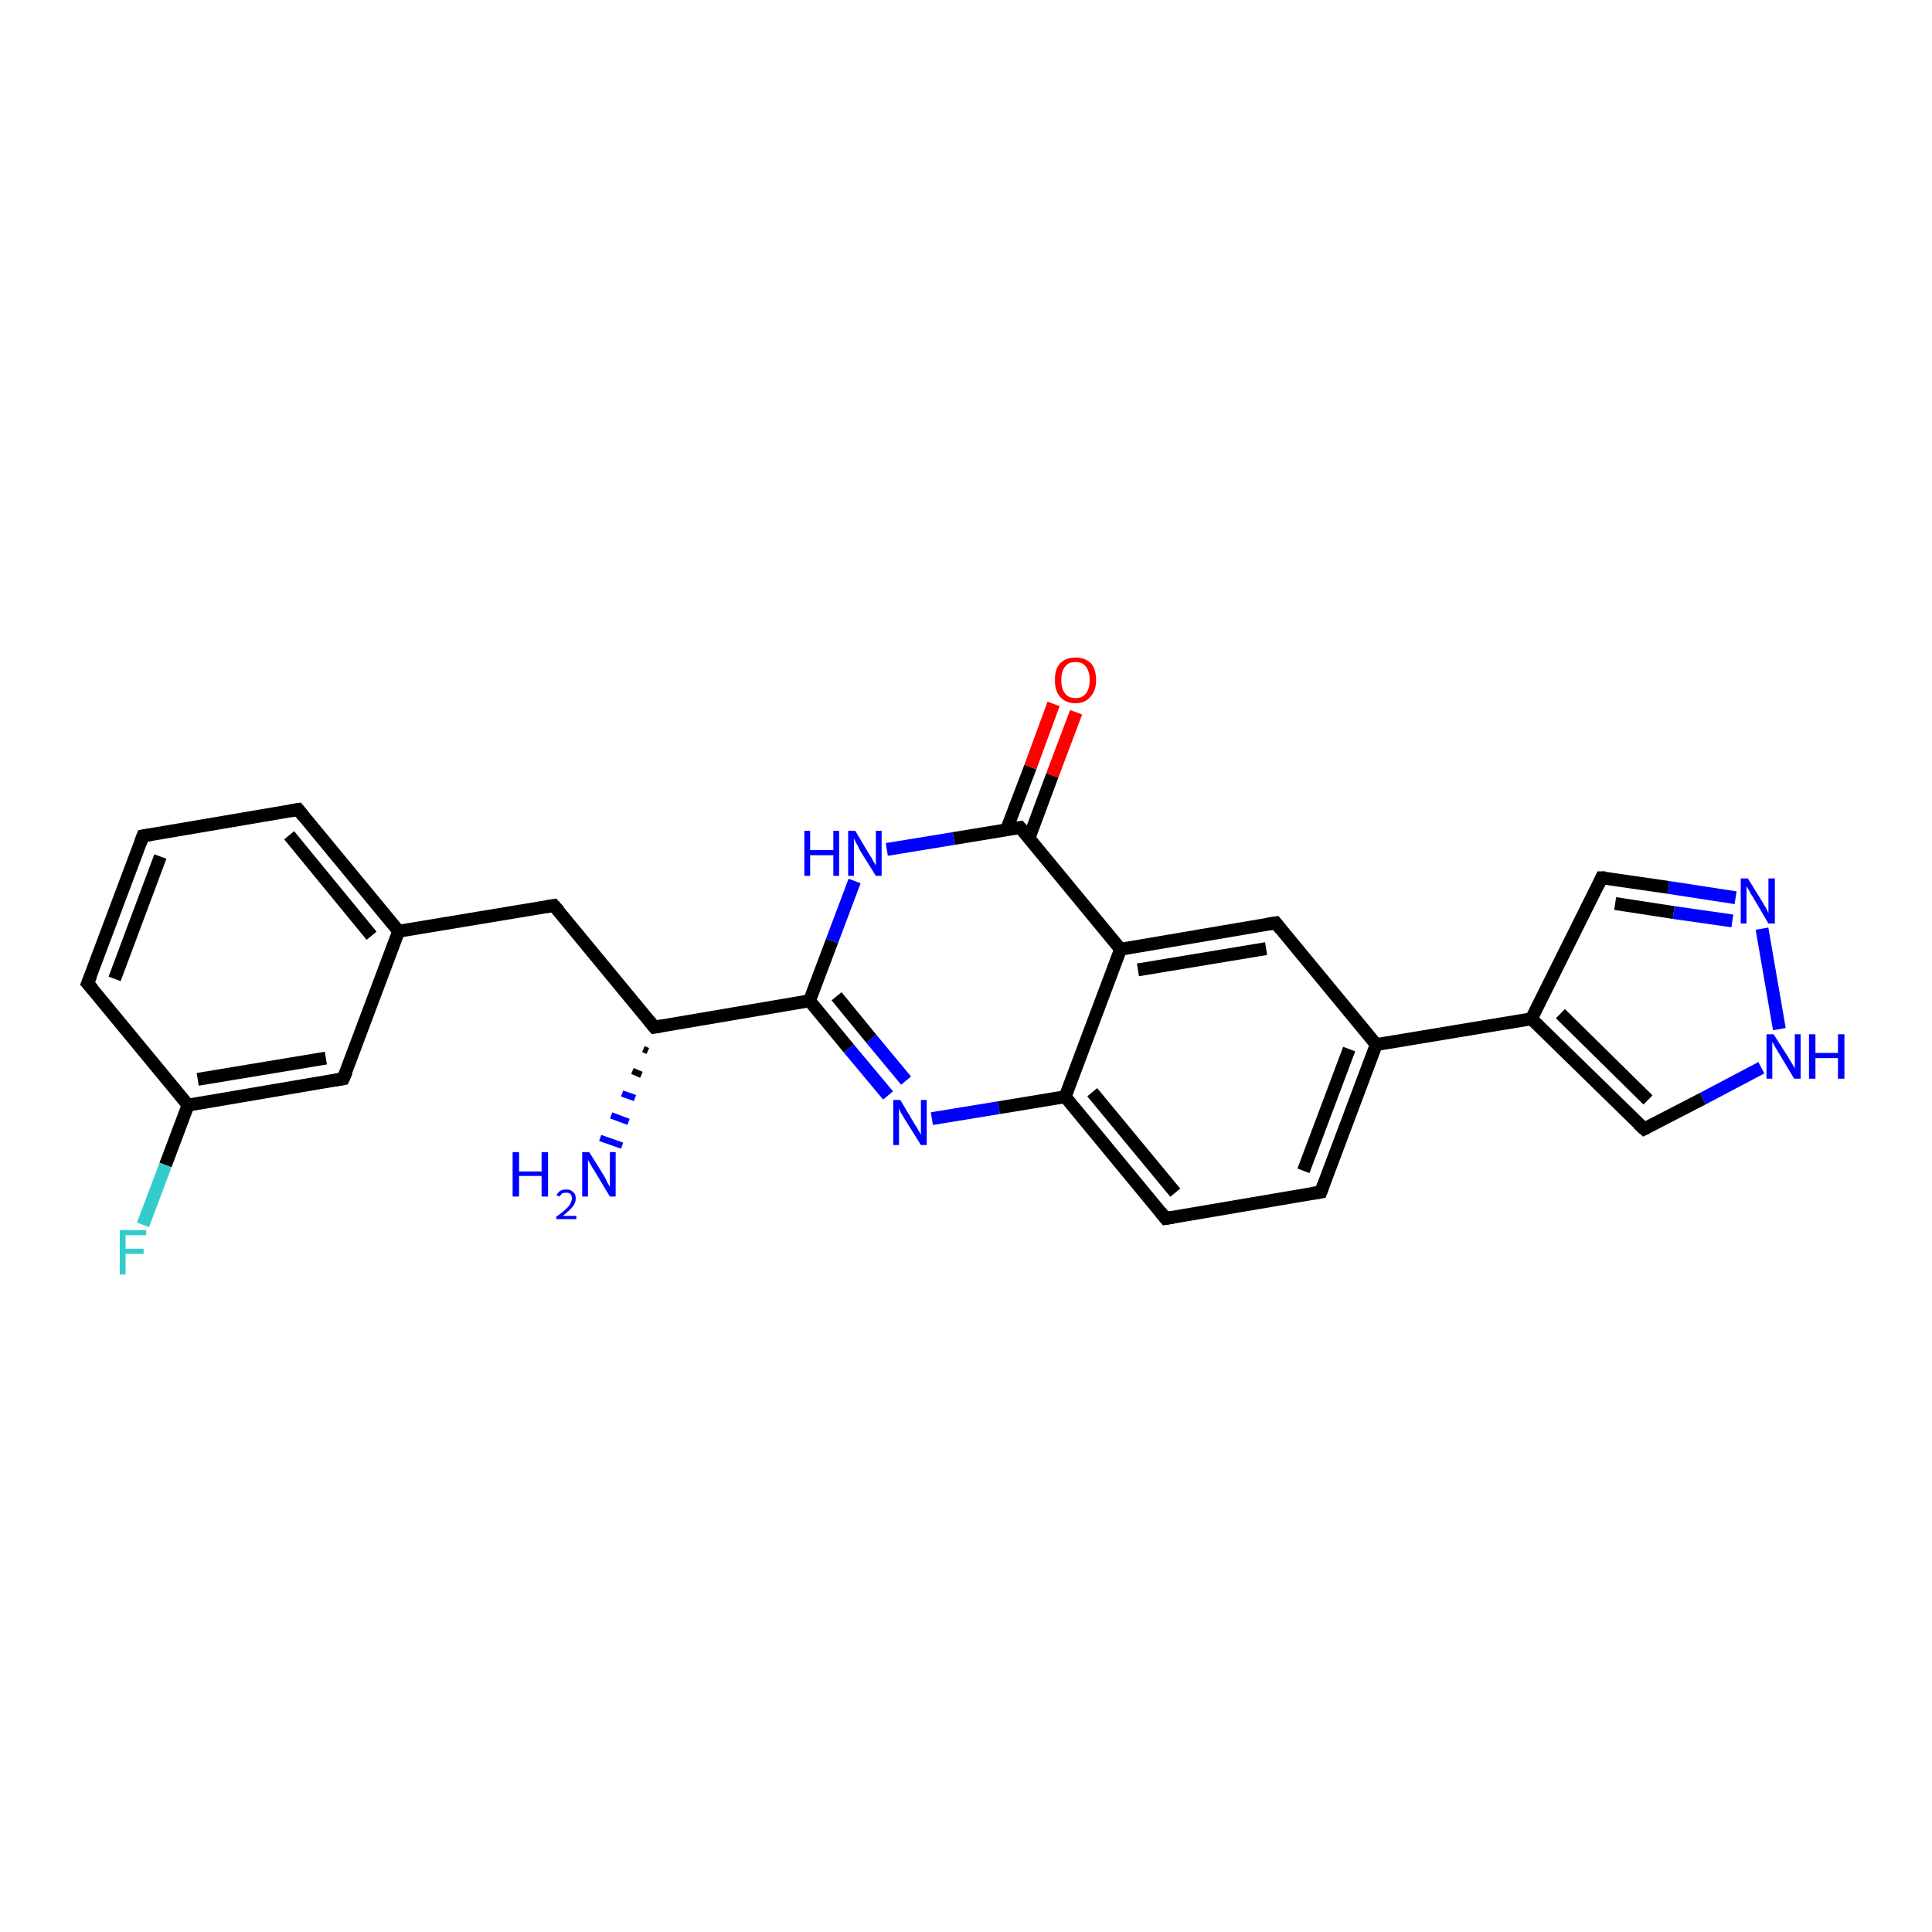 <?xml version='1.0' encoding='iso-8859-1'?>
<svg version='1.1' baseProfile='full'
              xmlns='http://www.w3.org/2000/svg'
                      xmlns:rdkit='http://www.rdkit.org/xml'
                      xmlns:xlink='http://www.w3.org/1999/xlink'
                  xml:space='preserve'
width='300px' height='300px' viewBox='0 0 300 300'>
<!-- END OF HEADER -->
<rect style='opacity:1.0;fill:#FFFFFF;stroke:none' width='300.0' height='300.0' x='0.0' y='0.0'> </rect>
<path class='bond-0 atom-1 atom-0' d='M 100.6,163.2 L 99.9,162.9' style='fill:none;fill-rule:evenodd;stroke:#000000;stroke-width:1.0px;stroke-linecap:butt;stroke-linejoin:miter;stroke-opacity:1' />
<path class='bond-0 atom-1 atom-0' d='M 99.6,166.9 L 98.2,166.3' style='fill:none;fill-rule:evenodd;stroke:#000000;stroke-width:1.0px;stroke-linecap:butt;stroke-linejoin:miter;stroke-opacity:1' />
<path class='bond-0 atom-1 atom-0' d='M 98.6,170.5 L 96.6,169.8' style='fill:none;fill-rule:evenodd;stroke:#0000FF;stroke-width:1.0px;stroke-linecap:butt;stroke-linejoin:miter;stroke-opacity:1' />
<path class='bond-0 atom-1 atom-0' d='M 97.6,174.2 L 94.9,173.2' style='fill:none;fill-rule:evenodd;stroke:#0000FF;stroke-width:1.0px;stroke-linecap:butt;stroke-linejoin:miter;stroke-opacity:1' />
<path class='bond-0 atom-1 atom-0' d='M 96.6,177.9 L 93.2,176.7' style='fill:none;fill-rule:evenodd;stroke:#0000FF;stroke-width:1.0px;stroke-linecap:butt;stroke-linejoin:miter;stroke-opacity:1' />
<path class='bond-1 atom-1 atom-2' d='M 101.6,159.5 L 86.0,140.6' style='fill:none;fill-rule:evenodd;stroke:#000000;stroke-width:2.0px;stroke-linecap:butt;stroke-linejoin:miter;stroke-opacity:1' />
<path class='bond-2 atom-2 atom-3' d='M 86.0,140.6 L 61.9,144.6' style='fill:none;fill-rule:evenodd;stroke:#000000;stroke-width:2.0px;stroke-linecap:butt;stroke-linejoin:miter;stroke-opacity:1' />
<path class='bond-3 atom-3 atom-4' d='M 61.9,144.6 L 46.3,125.7' style='fill:none;fill-rule:evenodd;stroke:#000000;stroke-width:2.0px;stroke-linecap:butt;stroke-linejoin:miter;stroke-opacity:1' />
<path class='bond-3 atom-3 atom-4' d='M 57.7,145.3 L 44.9,129.7' style='fill:none;fill-rule:evenodd;stroke:#000000;stroke-width:2.0px;stroke-linecap:butt;stroke-linejoin:miter;stroke-opacity:1' />
<path class='bond-4 atom-4 atom-5' d='M 46.3,125.7 L 22.2,129.8' style='fill:none;fill-rule:evenodd;stroke:#000000;stroke-width:2.0px;stroke-linecap:butt;stroke-linejoin:miter;stroke-opacity:1' />
<path class='bond-5 atom-5 atom-6' d='M 22.2,129.8 L 13.6,152.7' style='fill:none;fill-rule:evenodd;stroke:#000000;stroke-width:2.0px;stroke-linecap:butt;stroke-linejoin:miter;stroke-opacity:1' />
<path class='bond-5 atom-5 atom-6' d='M 24.9,133.0 L 17.8,152.0' style='fill:none;fill-rule:evenodd;stroke:#000000;stroke-width:2.0px;stroke-linecap:butt;stroke-linejoin:miter;stroke-opacity:1' />
<path class='bond-6 atom-6 atom-7' d='M 13.6,152.7 L 29.2,171.6' style='fill:none;fill-rule:evenodd;stroke:#000000;stroke-width:2.0px;stroke-linecap:butt;stroke-linejoin:miter;stroke-opacity:1' />
<path class='bond-7 atom-7 atom-8' d='M 29.2,171.6 L 25.7,180.9' style='fill:none;fill-rule:evenodd;stroke:#000000;stroke-width:2.0px;stroke-linecap:butt;stroke-linejoin:miter;stroke-opacity:1' />
<path class='bond-7 atom-7 atom-8' d='M 25.7,180.9 L 22.2,190.2' style='fill:none;fill-rule:evenodd;stroke:#33CCCC;stroke-width:2.0px;stroke-linecap:butt;stroke-linejoin:miter;stroke-opacity:1' />
<path class='bond-8 atom-7 atom-9' d='M 29.2,171.6 L 53.3,167.5' style='fill:none;fill-rule:evenodd;stroke:#000000;stroke-width:2.0px;stroke-linecap:butt;stroke-linejoin:miter;stroke-opacity:1' />
<path class='bond-8 atom-7 atom-9' d='M 30.7,167.6 L 50.6,164.3' style='fill:none;fill-rule:evenodd;stroke:#000000;stroke-width:2.0px;stroke-linecap:butt;stroke-linejoin:miter;stroke-opacity:1' />
<path class='bond-9 atom-1 atom-10' d='M 101.6,159.5 L 125.7,155.4' style='fill:none;fill-rule:evenodd;stroke:#000000;stroke-width:2.0px;stroke-linecap:butt;stroke-linejoin:miter;stroke-opacity:1' />
<path class='bond-10 atom-10 atom-11' d='M 125.7,155.4 L 131.8,162.8' style='fill:none;fill-rule:evenodd;stroke:#000000;stroke-width:2.0px;stroke-linecap:butt;stroke-linejoin:miter;stroke-opacity:1' />
<path class='bond-10 atom-10 atom-11' d='M 131.8,162.8 L 137.9,170.1' style='fill:none;fill-rule:evenodd;stroke:#0000FF;stroke-width:2.0px;stroke-linecap:butt;stroke-linejoin:miter;stroke-opacity:1' />
<path class='bond-10 atom-10 atom-11' d='M 129.9,154.7 L 135.3,161.3' style='fill:none;fill-rule:evenodd;stroke:#000000;stroke-width:2.0px;stroke-linecap:butt;stroke-linejoin:miter;stroke-opacity:1' />
<path class='bond-10 atom-10 atom-11' d='M 135.3,161.3 L 140.7,167.8' style='fill:none;fill-rule:evenodd;stroke:#0000FF;stroke-width:2.0px;stroke-linecap:butt;stroke-linejoin:miter;stroke-opacity:1' />
<path class='bond-11 atom-11 atom-12' d='M 144.7,173.7 L 155.1,172.0' style='fill:none;fill-rule:evenodd;stroke:#0000FF;stroke-width:2.0px;stroke-linecap:butt;stroke-linejoin:miter;stroke-opacity:1' />
<path class='bond-11 atom-11 atom-12' d='M 155.1,172.0 L 165.4,170.3' style='fill:none;fill-rule:evenodd;stroke:#000000;stroke-width:2.0px;stroke-linecap:butt;stroke-linejoin:miter;stroke-opacity:1' />
<path class='bond-12 atom-12 atom-13' d='M 165.4,170.3 L 181.0,189.2' style='fill:none;fill-rule:evenodd;stroke:#000000;stroke-width:2.0px;stroke-linecap:butt;stroke-linejoin:miter;stroke-opacity:1' />
<path class='bond-12 atom-12 atom-13' d='M 169.6,169.6 L 182.5,185.2' style='fill:none;fill-rule:evenodd;stroke:#000000;stroke-width:2.0px;stroke-linecap:butt;stroke-linejoin:miter;stroke-opacity:1' />
<path class='bond-13 atom-13 atom-14' d='M 181.0,189.2 L 205.1,185.1' style='fill:none;fill-rule:evenodd;stroke:#000000;stroke-width:2.0px;stroke-linecap:butt;stroke-linejoin:miter;stroke-opacity:1' />
<path class='bond-14 atom-14 atom-15' d='M 205.1,185.1 L 213.7,162.2' style='fill:none;fill-rule:evenodd;stroke:#000000;stroke-width:2.0px;stroke-linecap:butt;stroke-linejoin:miter;stroke-opacity:1' />
<path class='bond-14 atom-14 atom-15' d='M 202.4,181.8 L 209.5,162.9' style='fill:none;fill-rule:evenodd;stroke:#000000;stroke-width:2.0px;stroke-linecap:butt;stroke-linejoin:miter;stroke-opacity:1' />
<path class='bond-15 atom-15 atom-16' d='M 213.7,162.2 L 198.1,143.3' style='fill:none;fill-rule:evenodd;stroke:#000000;stroke-width:2.0px;stroke-linecap:butt;stroke-linejoin:miter;stroke-opacity:1' />
<path class='bond-16 atom-16 atom-17' d='M 198.1,143.3 L 174.0,147.4' style='fill:none;fill-rule:evenodd;stroke:#000000;stroke-width:2.0px;stroke-linecap:butt;stroke-linejoin:miter;stroke-opacity:1' />
<path class='bond-16 atom-16 atom-17' d='M 196.6,147.3 L 176.7,150.6' style='fill:none;fill-rule:evenodd;stroke:#000000;stroke-width:2.0px;stroke-linecap:butt;stroke-linejoin:miter;stroke-opacity:1' />
<path class='bond-17 atom-17 atom-18' d='M 174.0,147.4 L 158.4,128.5' style='fill:none;fill-rule:evenodd;stroke:#000000;stroke-width:2.0px;stroke-linecap:butt;stroke-linejoin:miter;stroke-opacity:1' />
<path class='bond-18 atom-18 atom-19' d='M 159.8,130.1 L 163.4,120.4' style='fill:none;fill-rule:evenodd;stroke:#000000;stroke-width:2.0px;stroke-linecap:butt;stroke-linejoin:miter;stroke-opacity:1' />
<path class='bond-18 atom-18 atom-19' d='M 163.4,120.4 L 167.1,110.6' style='fill:none;fill-rule:evenodd;stroke:#FF0000;stroke-width:2.0px;stroke-linecap:butt;stroke-linejoin:miter;stroke-opacity:1' />
<path class='bond-18 atom-18 atom-19' d='M 156.3,128.8 L 160.0,119.1' style='fill:none;fill-rule:evenodd;stroke:#000000;stroke-width:2.0px;stroke-linecap:butt;stroke-linejoin:miter;stroke-opacity:1' />
<path class='bond-18 atom-18 atom-19' d='M 160.0,119.1 L 163.6,109.3' style='fill:none;fill-rule:evenodd;stroke:#FF0000;stroke-width:2.0px;stroke-linecap:butt;stroke-linejoin:miter;stroke-opacity:1' />
<path class='bond-19 atom-18 atom-20' d='M 158.4,128.5 L 148.1,130.2' style='fill:none;fill-rule:evenodd;stroke:#000000;stroke-width:2.0px;stroke-linecap:butt;stroke-linejoin:miter;stroke-opacity:1' />
<path class='bond-19 atom-18 atom-20' d='M 148.1,130.2 L 137.7,131.9' style='fill:none;fill-rule:evenodd;stroke:#0000FF;stroke-width:2.0px;stroke-linecap:butt;stroke-linejoin:miter;stroke-opacity:1' />
<path class='bond-20 atom-15 atom-21' d='M 213.7,162.2 L 237.8,158.2' style='fill:none;fill-rule:evenodd;stroke:#000000;stroke-width:2.0px;stroke-linecap:butt;stroke-linejoin:miter;stroke-opacity:1' />
<path class='bond-21 atom-21 atom-22' d='M 237.8,158.2 L 248.7,136.3' style='fill:none;fill-rule:evenodd;stroke:#000000;stroke-width:2.0px;stroke-linecap:butt;stroke-linejoin:miter;stroke-opacity:1' />
<path class='bond-22 atom-22 atom-23' d='M 248.7,136.3 L 259.1,137.8' style='fill:none;fill-rule:evenodd;stroke:#000000;stroke-width:2.0px;stroke-linecap:butt;stroke-linejoin:miter;stroke-opacity:1' />
<path class='bond-22 atom-22 atom-23' d='M 259.1,137.8 L 269.5,139.4' style='fill:none;fill-rule:evenodd;stroke:#0000FF;stroke-width:2.0px;stroke-linecap:butt;stroke-linejoin:miter;stroke-opacity:1' />
<path class='bond-22 atom-22 atom-23' d='M 250.8,140.3 L 259.9,141.7' style='fill:none;fill-rule:evenodd;stroke:#000000;stroke-width:2.0px;stroke-linecap:butt;stroke-linejoin:miter;stroke-opacity:1' />
<path class='bond-22 atom-22 atom-23' d='M 259.9,141.7 L 269.0,143.0' style='fill:none;fill-rule:evenodd;stroke:#0000FF;stroke-width:2.0px;stroke-linecap:butt;stroke-linejoin:miter;stroke-opacity:1' />
<path class='bond-23 atom-23 atom-24' d='M 273.6,144.2 L 276.3,159.8' style='fill:none;fill-rule:evenodd;stroke:#0000FF;stroke-width:2.0px;stroke-linecap:butt;stroke-linejoin:miter;stroke-opacity:1' />
<path class='bond-24 atom-24 atom-25' d='M 273.5,165.8 L 264.4,170.6' style='fill:none;fill-rule:evenodd;stroke:#0000FF;stroke-width:2.0px;stroke-linecap:butt;stroke-linejoin:miter;stroke-opacity:1' />
<path class='bond-24 atom-24 atom-25' d='M 264.4,170.6 L 255.3,175.3' style='fill:none;fill-rule:evenodd;stroke:#000000;stroke-width:2.0px;stroke-linecap:butt;stroke-linejoin:miter;stroke-opacity:1' />
<path class='bond-25 atom-9 atom-3' d='M 53.3,167.5 L 61.9,144.6' style='fill:none;fill-rule:evenodd;stroke:#000000;stroke-width:2.0px;stroke-linecap:butt;stroke-linejoin:miter;stroke-opacity:1' />
<path class='bond-26 atom-20 atom-10' d='M 132.7,136.8 L 129.2,146.1' style='fill:none;fill-rule:evenodd;stroke:#0000FF;stroke-width:2.0px;stroke-linecap:butt;stroke-linejoin:miter;stroke-opacity:1' />
<path class='bond-26 atom-20 atom-10' d='M 129.2,146.1 L 125.7,155.4' style='fill:none;fill-rule:evenodd;stroke:#000000;stroke-width:2.0px;stroke-linecap:butt;stroke-linejoin:miter;stroke-opacity:1' />
<path class='bond-27 atom-25 atom-21' d='M 255.3,175.3 L 237.8,158.2' style='fill:none;fill-rule:evenodd;stroke:#000000;stroke-width:2.0px;stroke-linecap:butt;stroke-linejoin:miter;stroke-opacity:1' />
<path class='bond-27 atom-25 atom-21' d='M 255.9,170.8 L 242.3,157.4' style='fill:none;fill-rule:evenodd;stroke:#000000;stroke-width:2.0px;stroke-linecap:butt;stroke-linejoin:miter;stroke-opacity:1' />
<path class='bond-28 atom-17 atom-12' d='M 174.0,147.4 L 165.4,170.3' style='fill:none;fill-rule:evenodd;stroke:#000000;stroke-width:2.0px;stroke-linecap:butt;stroke-linejoin:miter;stroke-opacity:1' />
<path d='M 100.8,158.5 L 101.6,159.5 L 102.8,159.3' style='fill:none;stroke:#000000;stroke-width:2.0px;stroke-linecap:butt;stroke-linejoin:miter;stroke-opacity:1;' />
<path d='M 86.8,141.5 L 86.0,140.6 L 84.8,140.8' style='fill:none;stroke:#000000;stroke-width:2.0px;stroke-linecap:butt;stroke-linejoin:miter;stroke-opacity:1;' />
<path d='M 47.1,126.7 L 46.3,125.7 L 45.1,125.9' style='fill:none;stroke:#000000;stroke-width:2.0px;stroke-linecap:butt;stroke-linejoin:miter;stroke-opacity:1;' />
<path d='M 23.4,129.6 L 22.2,129.8 L 21.8,130.9' style='fill:none;stroke:#000000;stroke-width:2.0px;stroke-linecap:butt;stroke-linejoin:miter;stroke-opacity:1;' />
<path d='M 14.1,151.5 L 13.6,152.7 L 14.4,153.6' style='fill:none;stroke:#000000;stroke-width:2.0px;stroke-linecap:butt;stroke-linejoin:miter;stroke-opacity:1;' />
<path d='M 52.1,167.7 L 53.3,167.5 L 53.8,166.4' style='fill:none;stroke:#000000;stroke-width:2.0px;stroke-linecap:butt;stroke-linejoin:miter;stroke-opacity:1;' />
<path d='M 180.2,188.2 L 181.0,189.2 L 182.2,189.0' style='fill:none;stroke:#000000;stroke-width:2.0px;stroke-linecap:butt;stroke-linejoin:miter;stroke-opacity:1;' />
<path d='M 203.9,185.3 L 205.1,185.1 L 205.5,184.0' style='fill:none;stroke:#000000;stroke-width:2.0px;stroke-linecap:butt;stroke-linejoin:miter;stroke-opacity:1;' />
<path d='M 198.9,144.3 L 198.1,143.3 L 196.9,143.5' style='fill:none;stroke:#000000;stroke-width:2.0px;stroke-linecap:butt;stroke-linejoin:miter;stroke-opacity:1;' />
<path d='M 159.2,129.4 L 158.4,128.5 L 157.9,128.6' style='fill:none;stroke:#000000;stroke-width:2.0px;stroke-linecap:butt;stroke-linejoin:miter;stroke-opacity:1;' />
<path d='M 248.2,137.4 L 248.7,136.3 L 249.3,136.3' style='fill:none;stroke:#000000;stroke-width:2.0px;stroke-linecap:butt;stroke-linejoin:miter;stroke-opacity:1;' />
<path d='M 255.7,175.1 L 255.3,175.3 L 254.4,174.5' style='fill:none;stroke:#000000;stroke-width:2.0px;stroke-linecap:butt;stroke-linejoin:miter;stroke-opacity:1;' />
<path class='atom-0' d='M 79.6 178.9
L 80.6 178.9
L 80.6 181.9
L 84.1 181.9
L 84.1 178.9
L 85.1 178.9
L 85.1 185.8
L 84.1 185.8
L 84.1 182.6
L 80.6 182.6
L 80.6 185.8
L 79.6 185.8
L 79.6 178.9
' fill='#0000FF'/>
<path class='atom-0' d='M 86.4 185.6
Q 86.6 185.2, 87.0 184.9
Q 87.4 184.7, 88.0 184.7
Q 88.6 184.7, 89.0 185.1
Q 89.4 185.4, 89.4 186.1
Q 89.4 186.8, 88.9 187.4
Q 88.4 188.0, 87.4 188.8
L 89.5 188.8
L 89.5 189.3
L 86.4 189.3
L 86.4 188.9
Q 87.3 188.3, 87.8 187.8
Q 88.3 187.4, 88.5 187.0
Q 88.8 186.5, 88.8 186.1
Q 88.8 185.7, 88.6 185.4
Q 88.3 185.2, 88.0 185.2
Q 87.6 185.2, 87.3 185.3
Q 87.1 185.5, 86.9 185.8
L 86.4 185.6
' fill='#0000FF'/>
<path class='atom-0' d='M 91.5 178.9
L 93.8 182.6
Q 94.0 182.9, 94.3 183.6
Q 94.7 184.3, 94.7 184.3
L 94.7 178.9
L 95.6 178.9
L 95.6 185.8
L 94.7 185.8
L 92.3 181.8
Q 92.0 181.4, 91.7 180.8
Q 91.4 180.3, 91.3 180.1
L 91.3 185.8
L 90.4 185.8
L 90.4 178.9
L 91.5 178.9
' fill='#0000FF'/>
<path class='atom-8' d='M 18.6 191.0
L 22.7 191.0
L 22.7 191.8
L 19.5 191.8
L 19.5 193.9
L 22.3 193.9
L 22.3 194.7
L 19.5 194.7
L 19.5 197.9
L 18.6 197.9
L 18.6 191.0
' fill='#33CCCC'/>
<path class='atom-11' d='M 139.8 170.8
L 142.0 174.5
Q 142.3 174.9, 142.6 175.5
Q 143.0 176.2, 143.0 176.2
L 143.0 170.8
L 143.9 170.8
L 143.9 177.8
L 143.0 177.8
L 140.5 173.8
Q 140.2 173.3, 139.9 172.8
Q 139.6 172.2, 139.6 172.0
L 139.6 177.8
L 138.7 177.8
L 138.7 170.8
L 139.8 170.8
' fill='#0000FF'/>
<path class='atom-19' d='M 163.8 105.6
Q 163.8 103.9, 164.6 103.0
Q 165.5 102.1, 167.0 102.1
Q 168.5 102.1, 169.4 103.0
Q 170.2 103.9, 170.2 105.6
Q 170.2 107.3, 169.3 108.2
Q 168.5 109.2, 167.0 109.2
Q 165.5 109.2, 164.6 108.2
Q 163.8 107.3, 163.8 105.6
M 167.0 108.4
Q 168.1 108.4, 168.6 107.7
Q 169.2 107.0, 169.2 105.6
Q 169.2 104.2, 168.6 103.5
Q 168.1 102.8, 167.0 102.8
Q 165.9 102.8, 165.4 103.5
Q 164.8 104.2, 164.8 105.6
Q 164.8 107.0, 165.4 107.7
Q 165.9 108.4, 167.0 108.4
' fill='#FF0000'/>
<path class='atom-20' d='M 124.9 129.0
L 125.8 129.0
L 125.8 132.0
L 129.4 132.0
L 129.4 129.0
L 130.3 129.0
L 130.3 136.0
L 129.4 136.0
L 129.4 132.8
L 125.8 132.8
L 125.8 136.0
L 124.9 136.0
L 124.9 129.0
' fill='#0000FF'/>
<path class='atom-20' d='M 132.8 129.0
L 135.0 132.7
Q 135.3 133.1, 135.6 133.7
Q 136.0 134.4, 136.0 134.4
L 136.0 129.0
L 136.9 129.0
L 136.9 136.0
L 136.0 136.0
L 133.5 132.0
Q 133.3 131.5, 133.0 131.0
Q 132.7 130.4, 132.6 130.2
L 132.6 136.0
L 131.7 136.0
L 131.7 129.0
L 132.8 129.0
' fill='#0000FF'/>
<path class='atom-23' d='M 271.4 136.4
L 273.7 140.1
Q 273.9 140.5, 274.3 141.1
Q 274.6 141.8, 274.6 141.8
L 274.6 136.4
L 275.6 136.4
L 275.6 143.4
L 274.6 143.4
L 272.2 139.3
Q 271.9 138.9, 271.6 138.3
Q 271.3 137.8, 271.2 137.6
L 271.2 143.4
L 270.3 143.4
L 270.3 136.4
L 271.4 136.4
' fill='#0000FF'/>
<path class='atom-24' d='M 275.4 160.6
L 277.7 164.2
Q 277.9 164.6, 278.3 165.2
Q 278.7 165.9, 278.7 165.9
L 278.7 160.6
L 279.6 160.6
L 279.6 167.5
L 278.6 167.5
L 276.2 163.5
Q 275.9 163.0, 275.6 162.5
Q 275.3 161.9, 275.2 161.8
L 275.2 167.5
L 274.3 167.5
L 274.3 160.6
L 275.4 160.6
' fill='#0000FF'/>
<path class='atom-24' d='M 280.9 160.6
L 281.9 160.6
L 281.9 163.5
L 285.4 163.5
L 285.4 160.6
L 286.4 160.6
L 286.4 167.5
L 285.4 167.5
L 285.4 164.3
L 281.9 164.3
L 281.9 167.5
L 280.9 167.5
L 280.9 160.6
' fill='#0000FF'/>
</svg>
